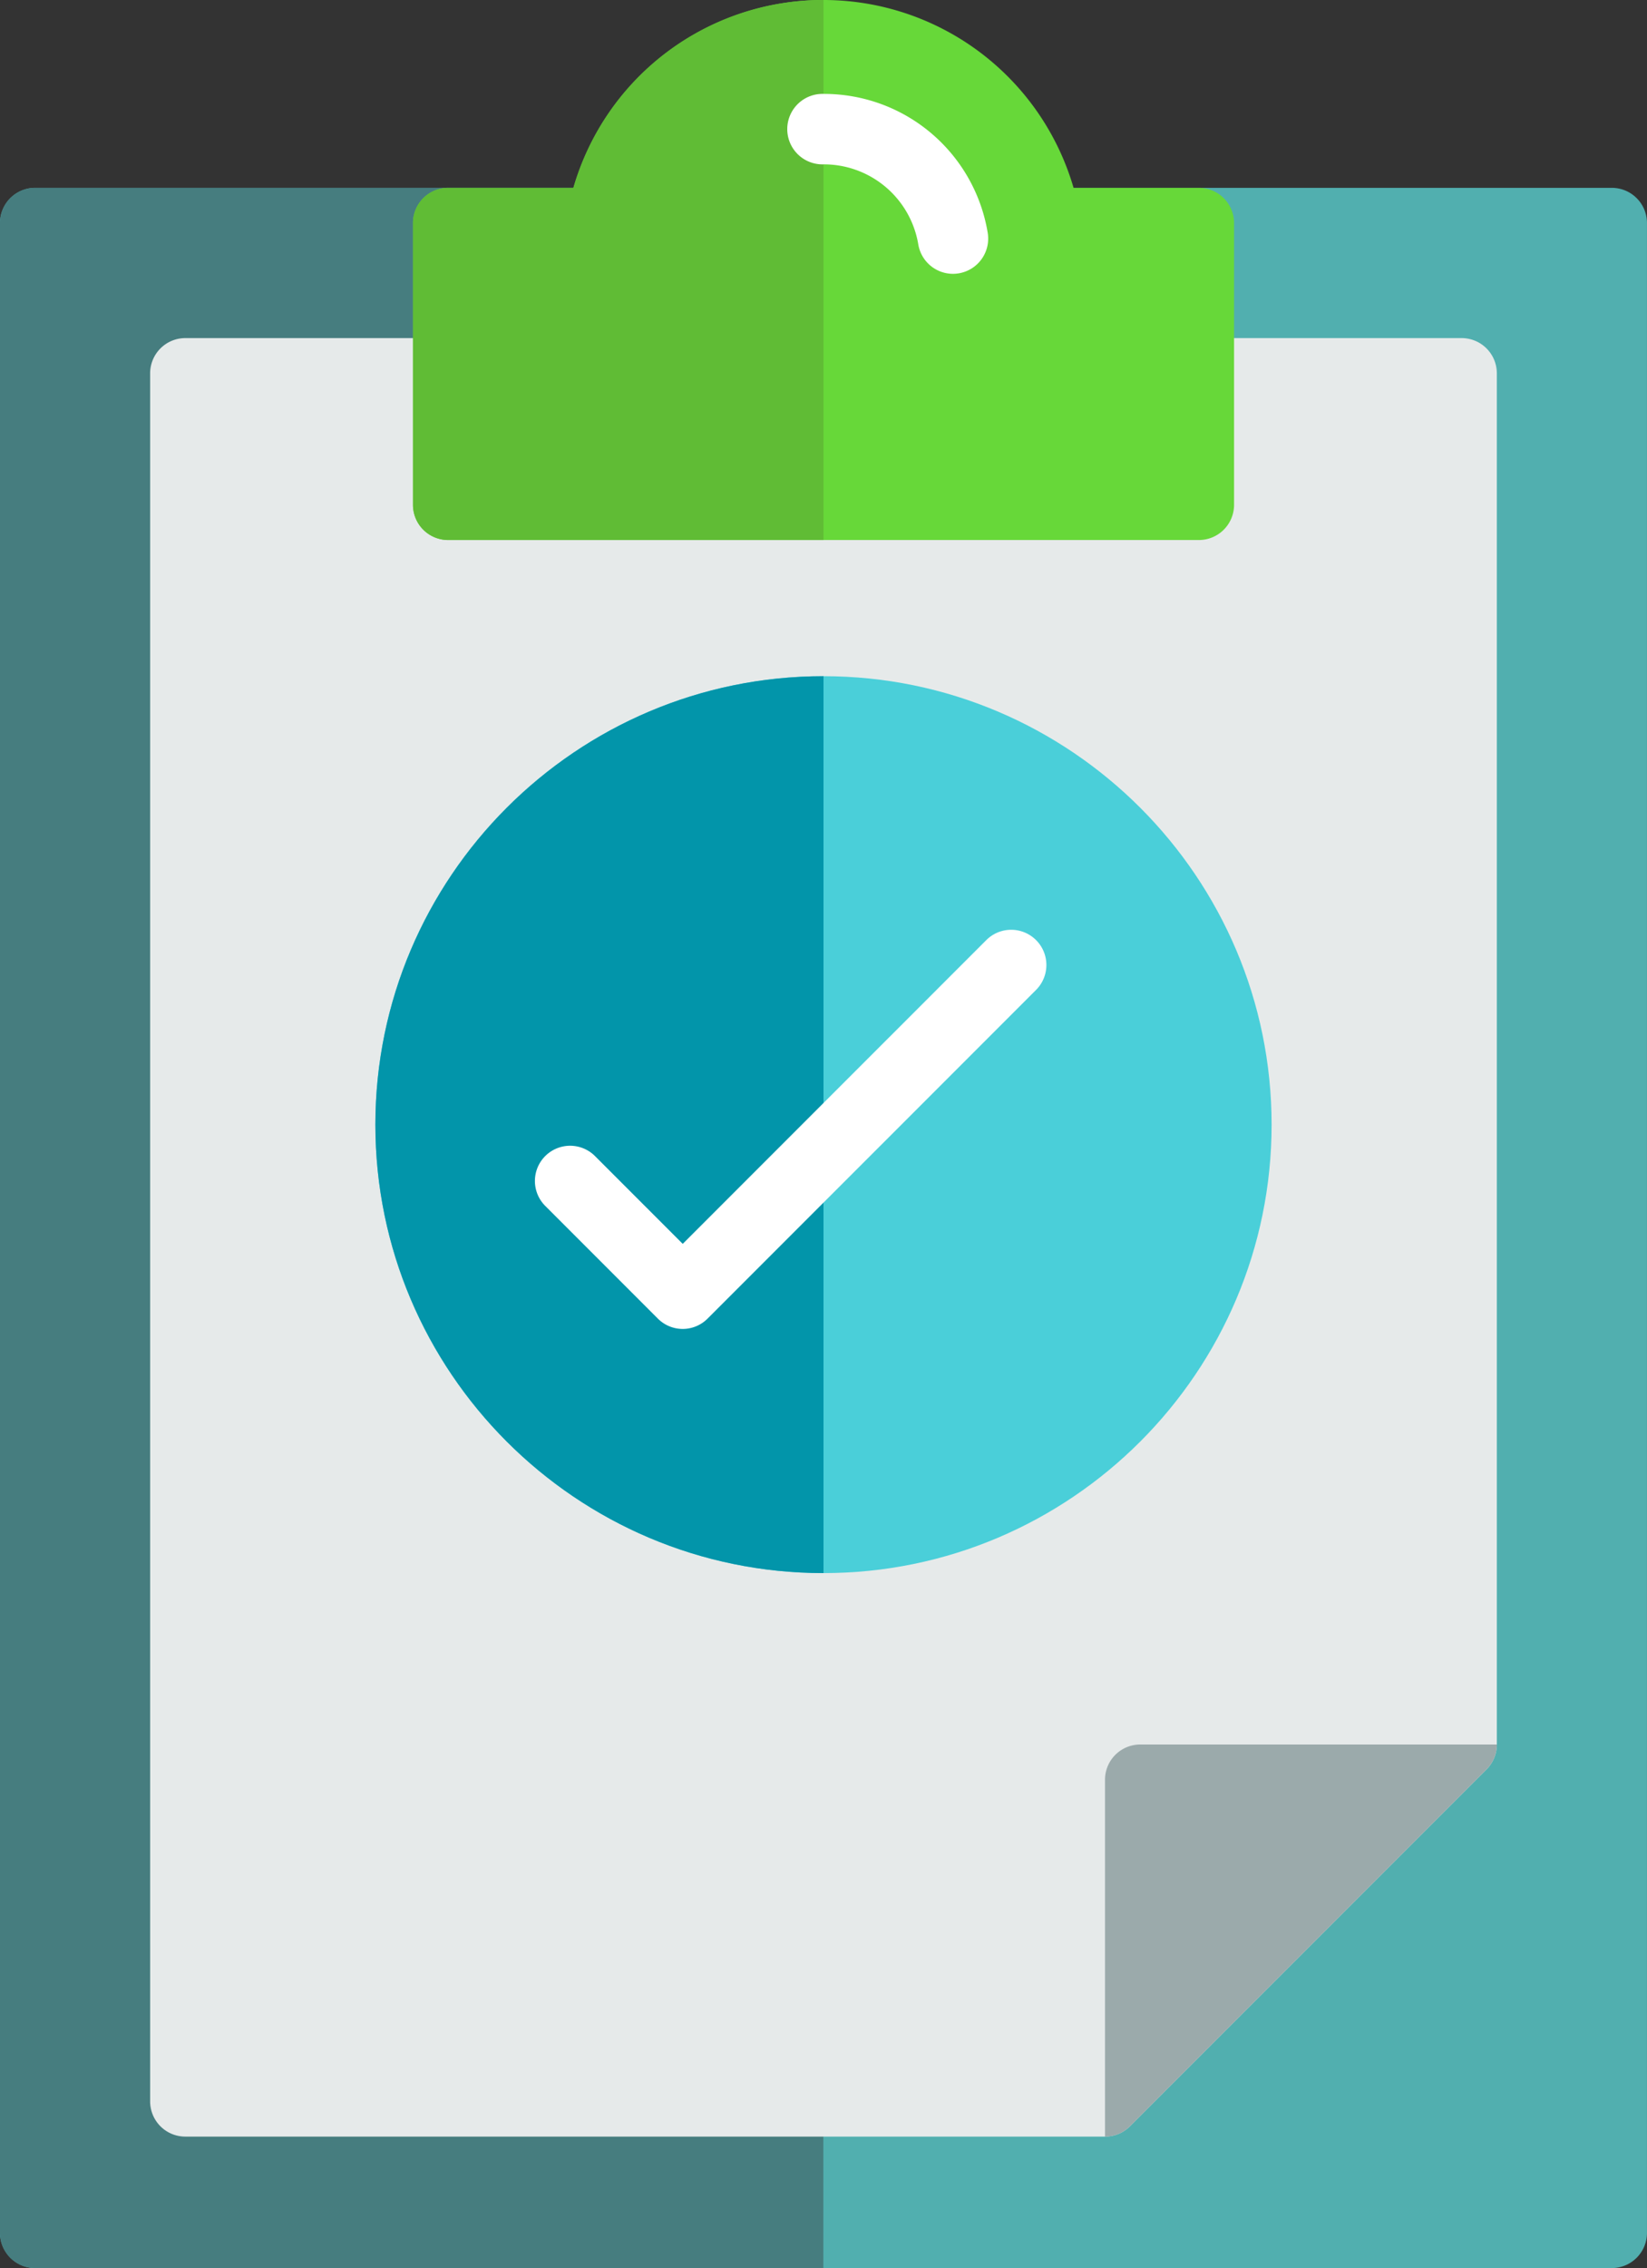 <svg id="Layer_1" data-name="Layer 1" xmlns="http://www.w3.org/2000/svg" viewBox="0 0 553.76 762.01"><rect x="0" y="0" width="553.76" height="762.01" fill="#333333" stroke="none"/><defs><style>.cls-1{fill:#51afaf;}.cls-2{fill:#467d7f;}.cls-3{fill:#e6eaea;}.cls-4{fill:#9baaab;}.cls-5{fill:#67d839;}.cls-6{fill:#60bc35;}.cls-7{fill:#fff;}.cls-8{fill:#4acfd9;}.cls-9{fill:#0295aa;}</style></defs><path class="cls-1" d="M654.24,74.11H124.15a11.82,11.82,0,0,0-11.83,11.83V761.18A11.83,11.83,0,0,0,124.15,773H654.24a11.83,11.83,0,0,0,11.83-11.83V85.94A11.82,11.82,0,0,0,654.24,74.11Z" transform="translate(-112.32 -11)"/><path class="cls-2" d="M124.15,74.11a11.82,11.82,0,0,0-11.83,11.83V761.18A11.83,11.83,0,0,0,124.15,773h265V74.11Z" transform="translate(-112.32 -11)"/><path class="cls-3" d="M603.76,124.59H174.63a11.83,11.83,0,0,0-11.83,11.83V717a11.83,11.83,0,0,0,11.83,11.83H483.85a11.83,11.83,0,0,0,8.37-3.46l119.9-119.9a11.84,11.84,0,0,0,3.47-8.37V136.42A11.83,11.83,0,0,0,603.76,124.59Z" transform="translate(-112.32 -11)"/><path class="cls-4" d="M483.85,608.93v119.9h0a11.82,11.82,0,0,0,8.36-3.46l119.9-119.9a11.84,11.84,0,0,0,3.47-8.37H495.69A11.84,11.84,0,0,0,483.85,608.93Z" transform="translate(-112.32 -11)"/><path class="cls-5" d="M515.41,74.11H473.28a87.57,87.57,0,0,0-168.17,0H263a11.83,11.83,0,0,0-11.83,11.83V180.6A11.83,11.83,0,0,0,263,192.43H515.41a11.83,11.83,0,0,0,11.83-11.83V85.94A11.83,11.83,0,0,0,515.41,74.11Z" transform="translate(-112.32 -11)"/><path class="cls-6" d="M305.11,74.11H263a11.83,11.83,0,0,0-11.83,11.83V180.6A11.83,11.83,0,0,0,263,192.43H389.2V11A87.23,87.23,0,0,0,305.11,74.11Z" transform="translate(-112.32 -11)"/><path class="cls-7" d="M432.73,103a11.84,11.84,0,0,1-11.66-9.88,32.19,32.19,0,0,0-31.87-26.9,11.84,11.84,0,1,1,0-23.67A55.79,55.79,0,0,1,444.41,89.2a11.84,11.84,0,0,1-9.71,13.63A12.2,12.2,0,0,1,432.73,103Z" transform="translate(-112.32 -11)"/><path class="cls-8" d="M389.2,238.18c-83.08,0-150.67,67.59-150.67,150.67S306.12,539.51,389.2,539.51s150.66-67.58,150.66-150.66S472.27,238.18,389.2,238.18Z" transform="translate(-112.32 -11)"/><path class="cls-9" d="M238.53,388.85c0,83.08,67.59,150.66,150.67,150.66V238.18C306.12,238.18,238.53,305.77,238.53,388.85Z" transform="translate(-112.32 -11)"/><path class="cls-7" d="M341.87,457.48A11.81,11.81,0,0,1,333.5,454l-37.86-37.86a11.83,11.83,0,1,1,16.73-16.74l29.5,29.5L443.94,326.84a11.83,11.83,0,0,1,16.73,16.74L350.23,454A11.8,11.8,0,0,1,341.87,457.48Z" transform="translate(-112.32 -11)"/></svg>